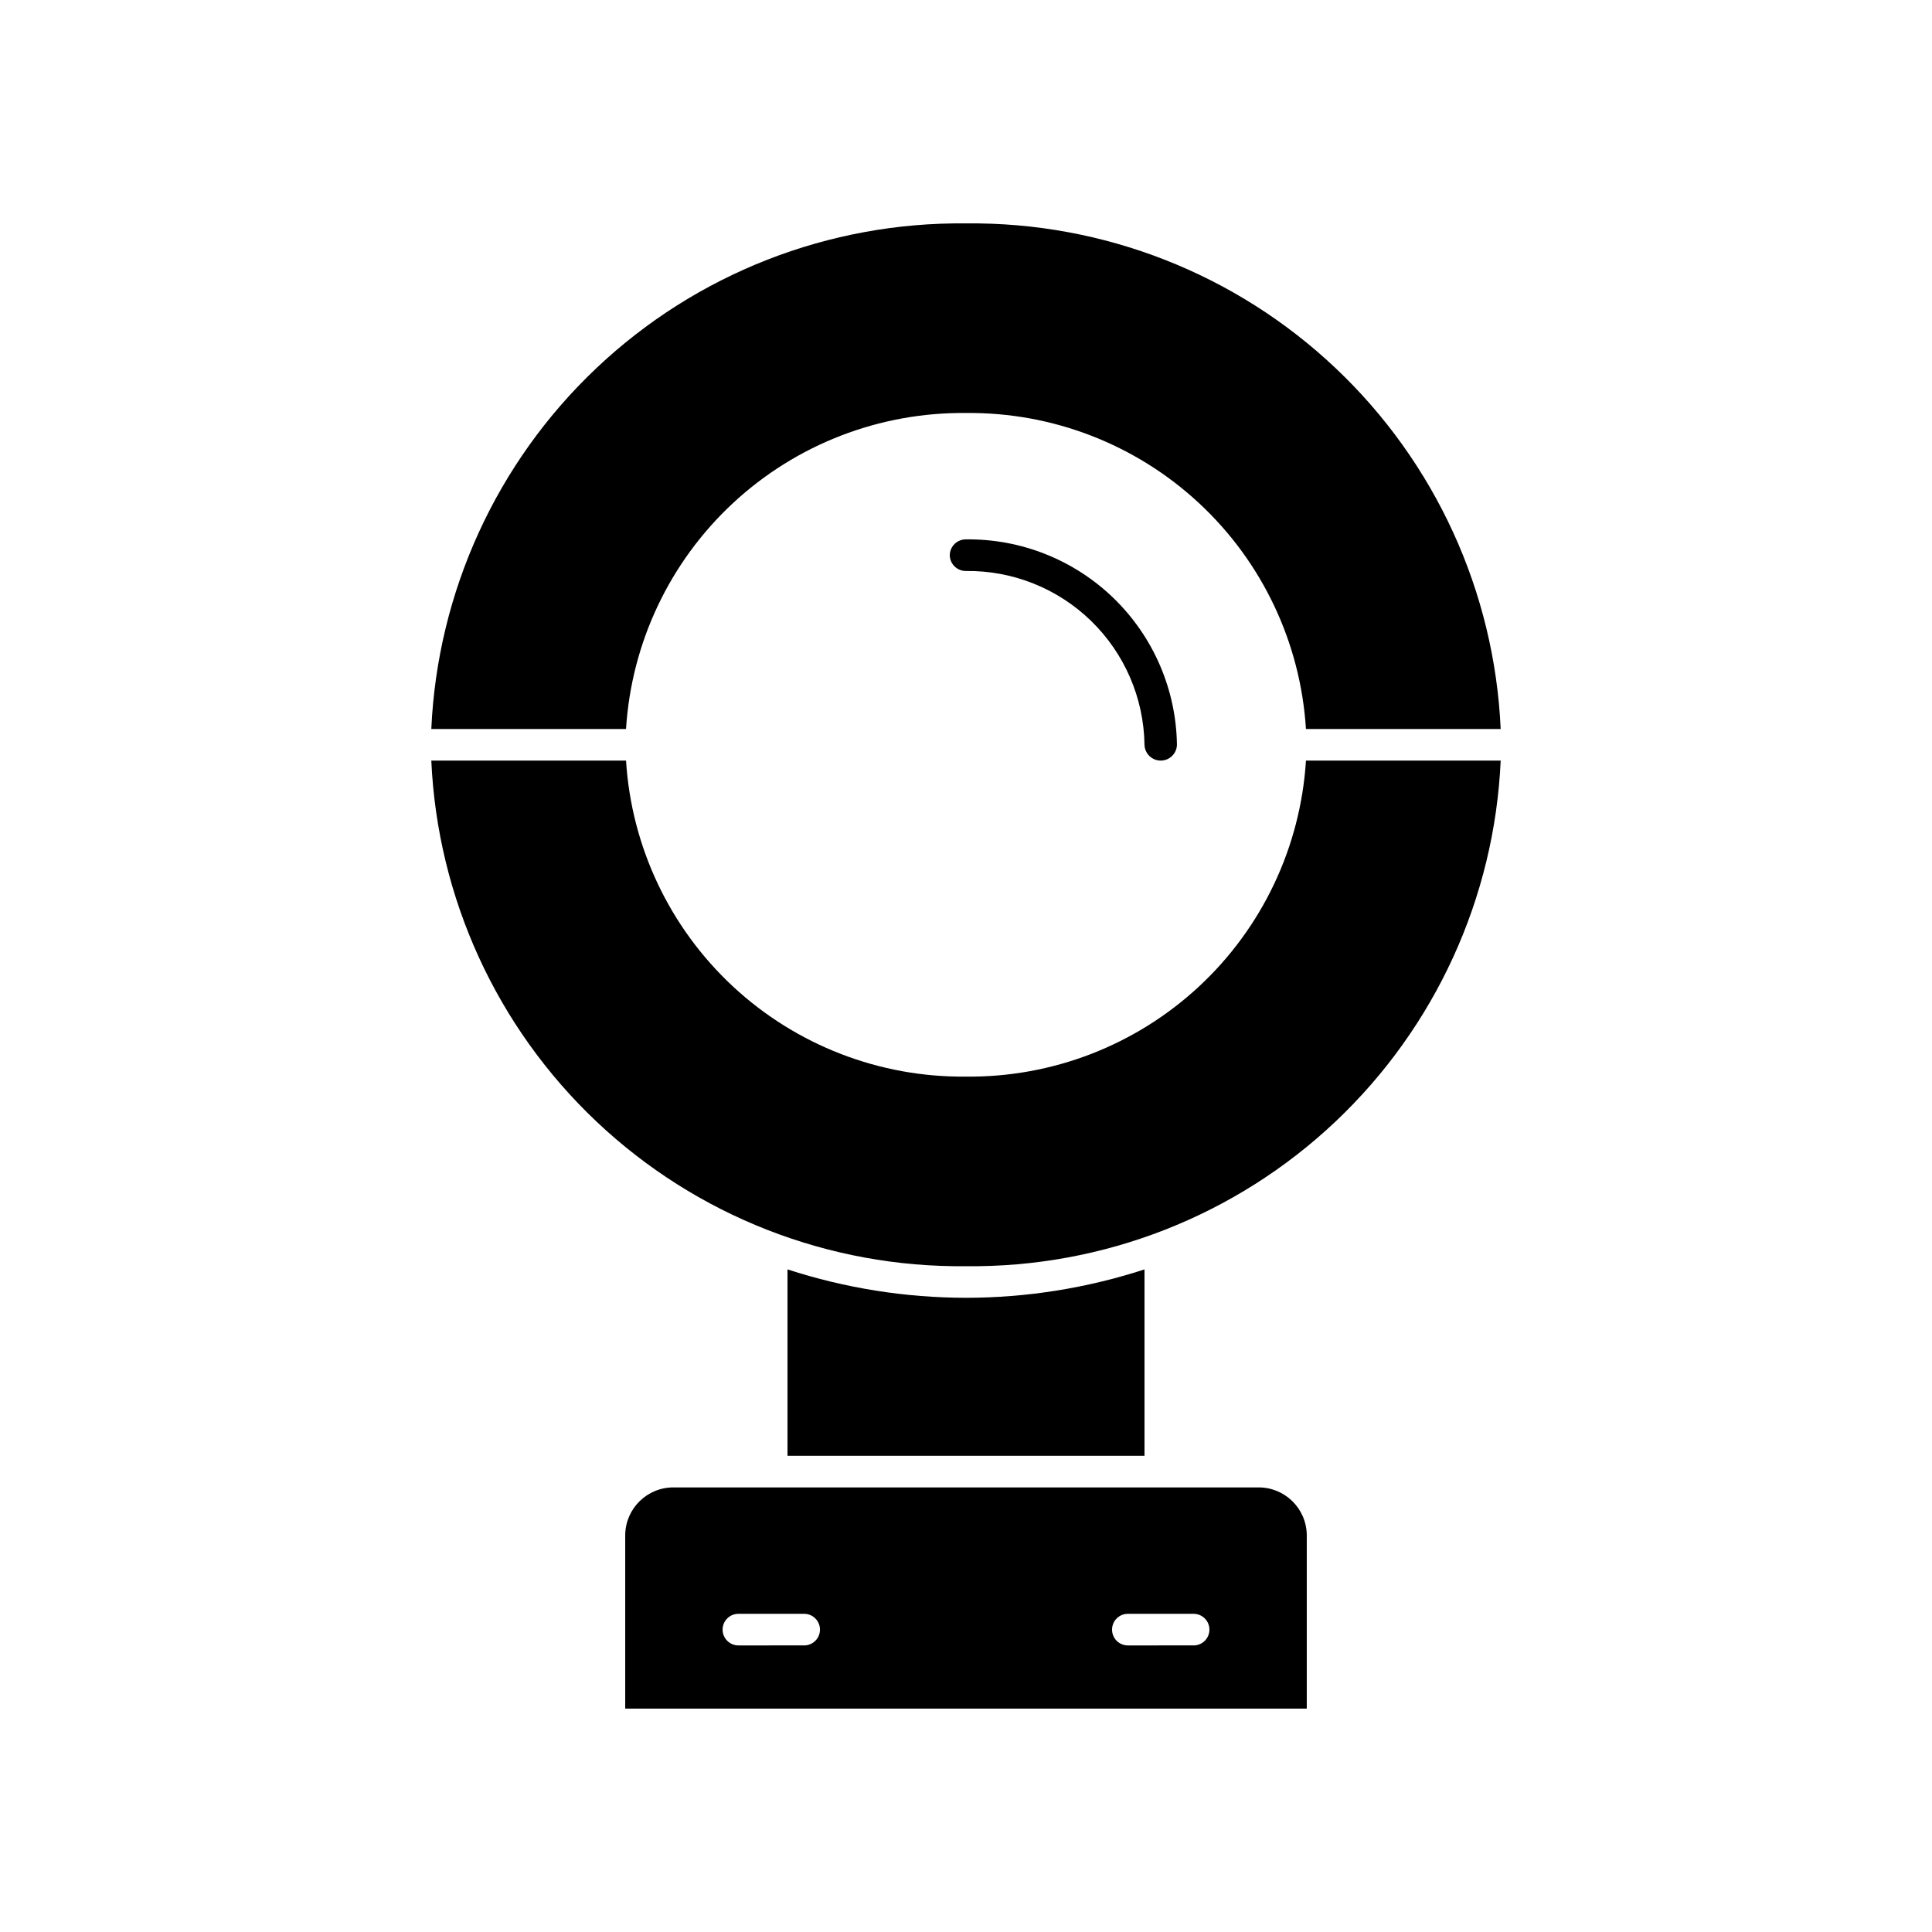 <?xml version="1.0" encoding="UTF-8"?>
<!-- Uploaded to: ICON Repo, www.svgrepo.com, Generator: ICON Repo Mixer Tools -->
<svg fill="#000000" width="800px" height="800px" version="1.1" viewBox="144 144 512 512" xmlns="http://www.w3.org/2000/svg">
 <g>
  <path d="m395.7 291.13c0.012 1.129 0.477 2.199 1.281 2.984 0.809 0.785 1.891 1.219 3.019 1.203 12.375-0.148 24.305 4.617 33.172 13.25 8.867 8.637 13.949 20.434 14.133 32.809 0.062 2.332 1.969 4.188 4.301 4.188 2.328 0 4.238-1.855 4.297-4.188-0.211-14.625-6.219-28.566-16.699-38.773-10.48-10.203-24.578-15.836-39.203-15.66-1.129-0.016-2.211 0.418-3.019 1.203-0.805 0.785-1.27 1.859-1.281 2.984z"/>
  <path d="m400 253.45c22.887-0.246 44.992 8.309 61.758 23.891 16.766 15.586 26.906 37.008 28.332 59.855h51.605c-1.629-36.352-17.32-70.645-43.758-95.645-26.438-25.004-61.555-38.754-97.938-38.348-36.387-0.406-71.504 13.344-97.941 38.348-26.438 25-42.125 59.293-43.758 95.645h51.605c1.426-22.844 11.57-44.27 28.332-59.855 16.766-15.582 38.871-24.133 61.762-23.891z"/>
  <path d="m477.41 538.18h-154.82c-7.027-0.082-12.797 5.535-12.902 12.562v46.062h180.62v-46.062c-0.105-7.027-5.875-12.645-12.902-12.562zm-120.41 41.871-17.203 0.004c-1.129 0.031-2.223-0.398-3.035-1.188-0.809-0.789-1.266-1.871-1.266-3 0-1.133 0.457-2.215 1.266-3 0.812-0.789 1.906-1.219 3.035-1.188h17.203c1.129-0.031 2.223 0.398 3.031 1.188 0.812 0.785 1.27 1.867 1.27 3 0 1.129-0.457 2.211-1.27 3-0.809 0.789-1.902 1.219-3.031 1.188zm103.21 0-17.203 0.004c-1.129 0.031-2.227-0.398-3.035-1.188-0.809-0.789-1.266-1.871-1.266-3 0-1.133 0.457-2.215 1.266-3 0.809-0.789 1.906-1.219 3.035-1.188h17.203c1.129-0.031 2.223 0.398 3.031 1.188 0.812 0.785 1.27 1.867 1.27 3 0 1.129-0.457 2.211-1.27 3-0.809 0.789-1.902 1.219-3.031 1.188z"/>
  <path d="m400 429.31c-22.891 0.246-44.996-8.309-61.762-23.891-16.762-15.586-26.906-37.008-28.332-59.855h-51.605c1.633 36.352 17.32 70.645 43.758 95.648 26.438 25 61.555 38.75 97.941 38.344 36.383 0.406 71.5-13.344 97.938-38.344 26.438-25.004 42.129-59.297 43.758-95.648h-51.605c-1.426 22.848-11.566 44.27-28.332 59.855-16.766 15.582-38.871 24.137-61.758 23.891z"/>
  <path d="m400 487.93c-16.066-0.016-32.031-2.555-47.305-7.527v49.398l94.609 0.004v-49.402c-15.277 4.973-31.242 7.512-47.305 7.527z"/>
 </g>
</svg>